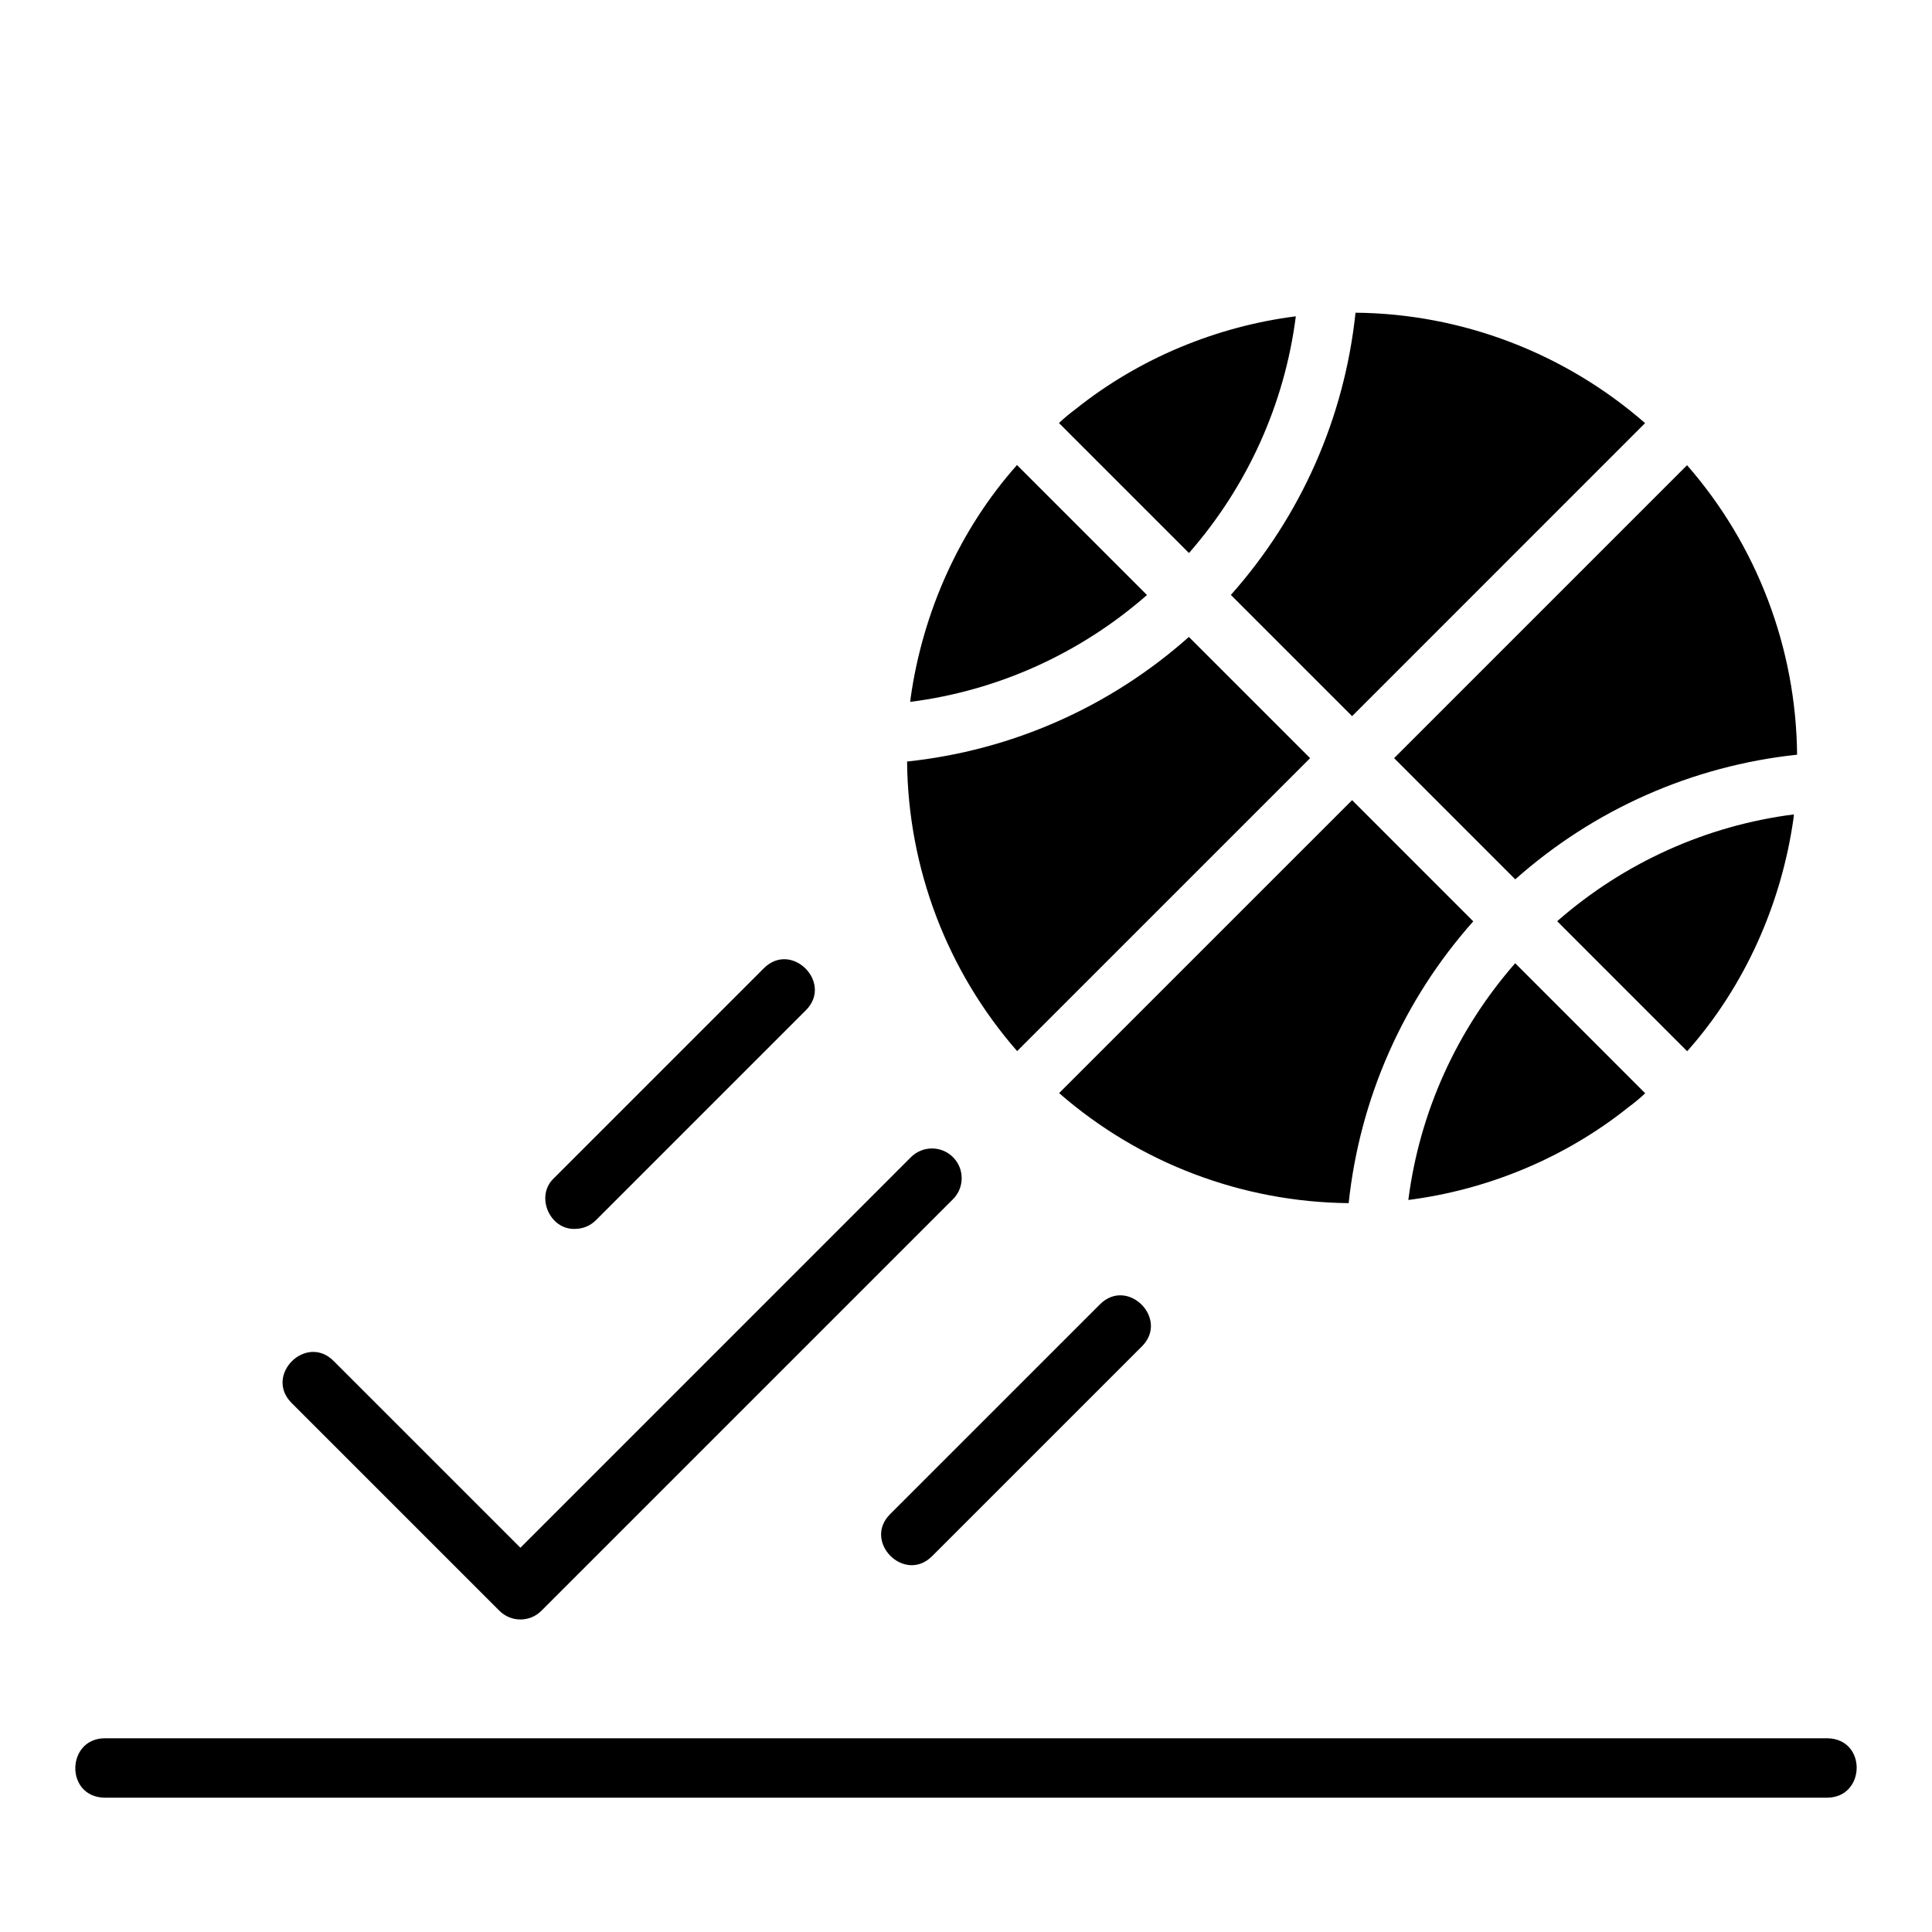 <?xml version="1.0" encoding="UTF-8"?>
<!-- Uploaded to: ICON Repo, www.iconrepo.com, Generator: ICON Repo Mixer Tools -->
<svg fill="#000000" width="800px" height="800px" version="1.1" viewBox="144 144 512 512" xmlns="http://www.w3.org/2000/svg">
 <g>
  <path d="m628.29 604.66h-456.58c-10.172 0.125-10.492 15.562 0 15.742h456.58c10.168-0.125 10.492-15.562 0-15.742"/>
  <path d="m385.32 329.02c3.203-22.734 12.918-44.602 28.191-61.781l34.449 34.449c-17.68 15.484-39.445 25.348-62.73 28.316 0.035-0.332 0.043-0.66 0.09-0.984m43.895-76.73c16.664-13.289 37.07-21.773 58.191-24.465-2.969 23.27-12.84 45.051-28.316 62.73l-34.449-34.449c1.434-1.391 2.984-2.617 4.574-3.816m191.03 91.711c-27.781 2.961-53.797 14.469-74.684 33.031l-32.109-32.117 77.633-77.633c18.547 21.223 28.906 48.473 29.16 76.719m-0.93 16.75c-3.195 22.742-12.91 44.641-28.199 61.836l-34.449-34.457c17.68-15.477 39.453-25.34 62.73-28.309-0.035 0.309-0.043 0.625-0.082 0.93m-43.926 76.801c-16.648 13.273-37.055 21.75-58.168 24.449 2.977-23.293 12.84-45.059 28.316-62.738l34.449 34.457c-1.434 1.391-3 2.629-4.598 3.832m-73.98 25.293c-28.293-0.285-55.504-10.629-76.73-29.164l77.641-77.633 32.109 32.117c-18.559 20.875-30.062 46.883-33.02 74.68m0.91-129.06-32.125-32.125c18.594-20.906 30.102-46.973 33.031-74.793 28.254 0.258 55.512 10.723 76.738 29.262zm-43.254-20.992 32.125 32.125-77.641 77.633c-18.555-21.23-28.914-48.484-29.164-76.738 27.777-2.941 53.801-14.449 74.68-33.02"/>
  <path d="m296.36 469.67c2.016 0 4.031-0.77 5.566-2.305l55.664-55.664c7.234-7.281-3.809-18.398-11.133-11.133l-55.664 55.664c-5.012 4.676-1.172 13.68 5.566 13.438"/>
  <path d="m435.52 489.64-55.664 55.656c-7.234 7.297 3.816 18.391 11.133 11.133l55.664-55.656c7.231-7.285-3.812-18.402-11.133-11.133"/>
  <path d="m276.35 570.87c3.078 3.078 8.055 3.078 11.133 0l109.07-109.07c3.07-3.078 3.07-8.062 0-11.141-3.078-3.07-8.062-3.07-11.141 0l-103.5 103.51-49.539-49.539c-7.297-7.242-18.383 3.816-11.133 11.133z"/>
 </g>
</svg>